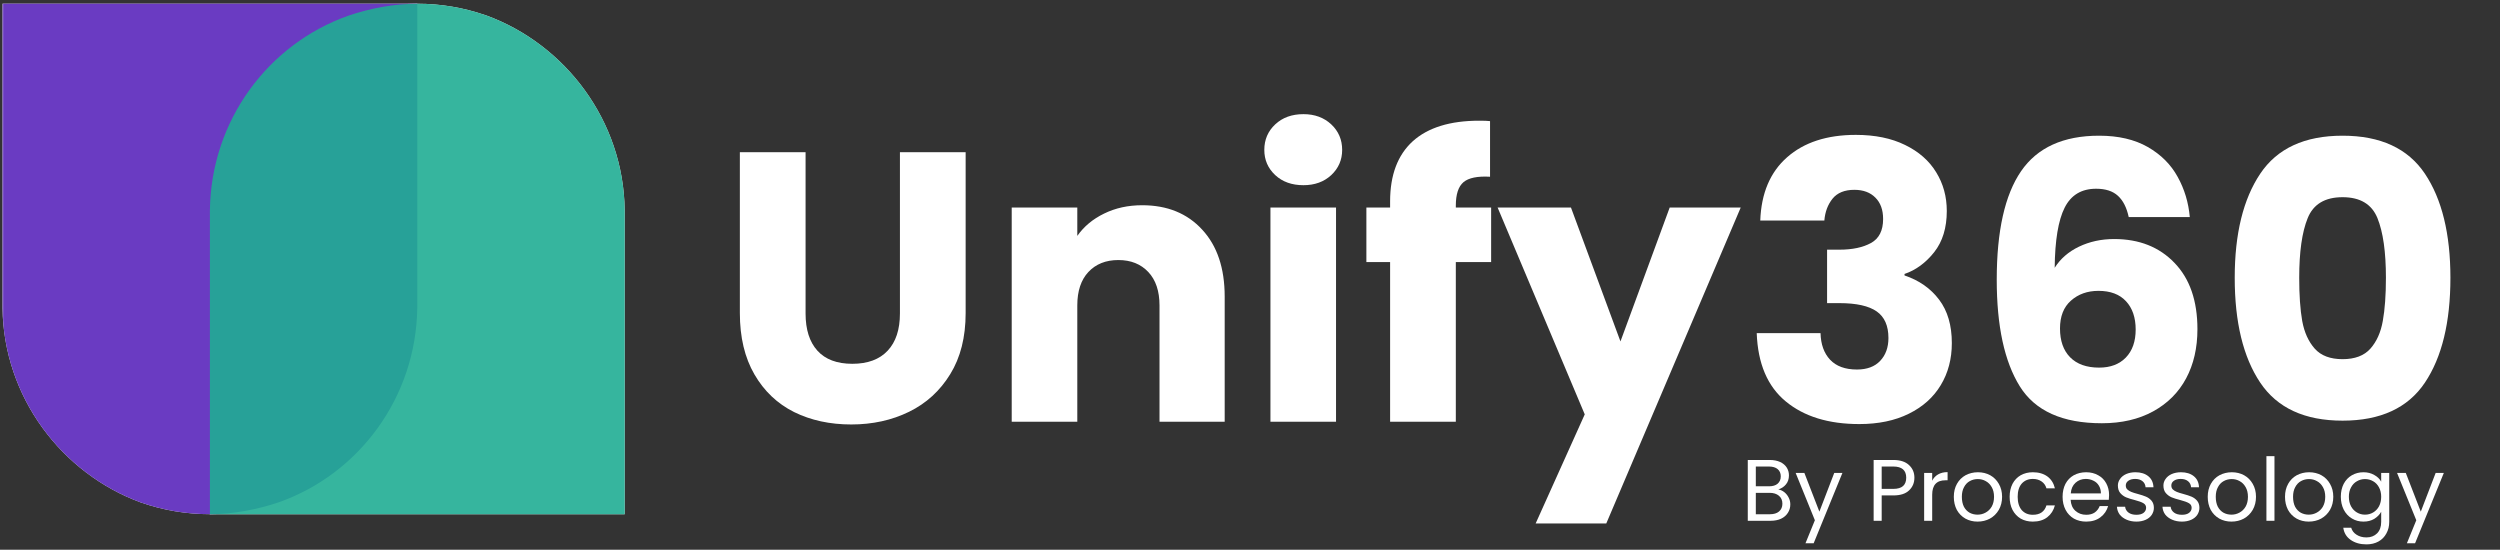 <svg xmlns="http://www.w3.org/2000/svg" xmlns:xlink="http://www.w3.org/1999/xlink" width="382" zoomAndPan="magnify" viewBox="0 0 286.5 63" height="84" preserveAspectRatio="xMidYMid meet" version="1.0"><rect x="0" y="0" width="286.5" height="63" fill="#333333" stroke="none"/><defs><filter x="0%" y="0%" width="100%" height="100%" id="52242038cc"><feColorMatrix values="0 0 0 0 1 0 0 0 0 1 0 0 0 0 1 0 0 0 1 0" color-interpolation-filters="sRGB"/></filter><g/><clipPath id="de6790a805"><path d="M 24.055 0.426 L 71.59 0.426 L 71.59 58.934 L 24.055 58.934 Z M 24.055 0.426 " clip-rule="nonzero"/></clipPath><clipPath id="273392e21a"><path d="M 39.91 1.801 C 42.336 0.973 45.117 0.426 47.836 0.426 C 50.555 0.426 53.172 0.895 55.582 1.723 C 55.633 1.75 55.684 1.75 55.738 1.773 C 64.793 5.09 71.461 13.844 71.59 24.074 L 71.59 58.934 L 24.055 58.934 L 24.055 24.098 C 24.184 13.793 30.75 5.039 39.91 1.801 " clip-rule="nonzero"/></clipPath><clipPath id="e367baaefe"><path d="M 0.285 0.422 L 47.82 0.422 L 47.82 58.926 L 0.285 58.926 Z M 0.285 0.422 " clip-rule="nonzero"/></clipPath><clipPath id="ac8e9110c6"><path d="M 31.965 57.555 C 29.535 58.383 26.758 58.926 24.039 58.926 C 21.32 58.926 18.703 58.461 16.289 57.633 C 16.238 57.605 16.188 57.605 16.137 57.582 C 7.082 54.266 0.41 45.512 0.285 35.281 L 0.285 0.422 L 47.82 0.422 L 47.82 35.258 C 47.691 45.562 41.125 54.316 31.965 57.555 " clip-rule="nonzero"/></clipPath><clipPath id="db9f1e971a"><path d="M 0 0.055 L 48 0.055 L 48 59 L 0 59 Z M 0 0.055 " clip-rule="nonzero"/></clipPath><mask id="5908bf5824"><g filter="url(#52242038cc)"><rect x="-28.65" width="343.8" fill="#000000" y="-6.3" height="75.6" fill-opacity="0.898"/></g></mask><clipPath id="4042e2e23b"><path d="M 0.285 0.422 L 47.82 0.422 L 47.82 58.926 L 0.285 58.926 Z M 0.285 0.422 " clip-rule="nonzero"/></clipPath><clipPath id="d9490e57ff"><path d="M 31.965 57.555 C 29.535 58.383 26.758 58.926 24.039 58.926 C 21.32 58.926 18.703 58.461 16.289 57.633 C 16.238 57.605 16.188 57.605 16.137 57.582 C 7.082 54.266 0.41 45.512 0.285 35.281 L 0.285 0.422 L 47.82 0.422 L 47.82 35.258 C 47.691 45.562 41.125 54.316 31.965 57.555 " clip-rule="nonzero"/></clipPath><clipPath id="a646b53364"><rect x="0" width="48" y="0" height="59"/></clipPath><clipPath id="eaf8deb1b6"><path d="M 23 0.055 L 72 0.055 L 72 59 L 23 59 Z M 23 0.055 " clip-rule="nonzero"/></clipPath><mask id="c729d90de6"><g filter="url(#52242038cc)"><rect x="-28.65" width="343.8" fill="#000000" y="-6.3" height="75.6" fill-opacity="0.898"/></g></mask><clipPath id="64d34718ad"><path d="M 1.055 0.426 L 48.59 0.426 L 48.59 58.934 L 1.055 58.934 Z M 1.055 0.426 " clip-rule="nonzero"/></clipPath><clipPath id="74199f9191"><path d="M 16.91 1.801 C 19.336 0.973 22.117 0.426 24.836 0.426 C 27.555 0.426 30.172 0.895 32.582 1.723 C 32.633 1.75 32.684 1.75 32.738 1.773 C 41.793 5.09 48.461 13.844 48.59 24.074 L 48.59 58.934 L 1.055 58.934 L 1.055 24.098 C 1.184 13.793 7.75 5.039 16.91 1.801 " clip-rule="nonzero"/></clipPath><clipPath id="3248d4a5d6"><rect x="0" width="49" y="0" height="59"/></clipPath><clipPath id="992b1b2e28"><path d="M 205 54 L 212 54 L 212 62.945 L 205 62.945 Z M 205 54 " clip-rule="nonzero"/></clipPath><clipPath id="4df6b9d317"><path d="M 268 54 L 274 54 L 274 62.945 L 268 62.945 Z M 268 54 " clip-rule="nonzero"/></clipPath><clipPath id="1c239e025c"><path d="M 274 54 L 281 54 L 281 62.945 L 274 62.945 Z M 274 54 " clip-rule="nonzero"/></clipPath></defs><g clip-path="url(#de6790a805)"><g clip-path="url(#273392e21a)"><path fill="#ffffff" d="M 24.055 0.426 L 71.59 0.426 L 71.59 58.934 L 24.055 58.934 Z M 24.055 0.426 " fill-opacity="1" fill-rule="nonzero"/></g></g><g clip-path="url(#e367baaefe)"><g clip-path="url(#ac8e9110c6)"><path fill="#ffffff" d="M 47.82 58.926 L 0.285 58.926 L 0.285 0.422 L 47.82 0.422 Z M 47.82 58.926 " fill-opacity="1" fill-rule="nonzero"/></g></g><g clip-path="url(#db9f1e971a)"><g mask="url(#5908bf5824)"><g transform="matrix(1, 0, 0, 1, 0, -0)"><g clip-path="url(#a646b53364)"><g clip-path="url(#4042e2e23b)"><g clip-path="url(#d9490e57ff)"><path fill="#5925bb" d="M 47.82 58.926 L 0.285 58.926 L 0.285 0.422 L 47.82 0.422 Z M 47.82 58.926 " fill-opacity="1" fill-rule="nonzero"/></g></g></g></g></g></g><g clip-path="url(#eaf8deb1b6)"><g mask="url(#c729d90de6)"><g transform="matrix(1, 0, 0, 1, 23, -0)"><g clip-path="url(#3248d4a5d6)"><g clip-path="url(#64d34718ad)"><g clip-path="url(#74199f9191)"><path fill="#1fad93" d="M 1.055 0.426 L 48.59 0.426 L 48.59 58.934 L 1.055 58.934 Z M 1.055 0.426 " fill-opacity="1" fill-rule="nonzero"/></g></g></g></g></g></g><g fill="#ffffff" fill-opacity="1"><g transform="translate(82.194, 48.332)"><g><path d="M 10.125 -30.891 L 10.125 -12.406 C 10.125 -10.562 10.578 -9.141 11.484 -8.141 C 12.391 -7.141 13.723 -6.641 15.484 -6.641 C 17.242 -6.641 18.594 -7.141 19.531 -8.141 C 20.469 -9.141 20.938 -10.562 20.938 -12.406 L 20.938 -30.891 L 28.469 -30.891 L 28.469 -12.453 C 28.469 -9.691 27.879 -7.359 26.703 -5.453 C 25.535 -3.547 23.961 -2.109 21.984 -1.141 C 20.004 -0.172 17.797 0.312 15.359 0.312 C 12.922 0.312 10.738 -0.16 8.812 -1.109 C 6.895 -2.066 5.379 -3.504 4.266 -5.422 C 3.148 -7.348 2.594 -9.691 2.594 -12.453 L 2.594 -30.891 Z M 10.125 -30.891 "/></g></g></g><g fill="#ffffff" fill-opacity="1"><g transform="translate(113.208, 48.332)"><g><path d="M 17.688 -24.812 C 20.562 -24.812 22.852 -23.879 24.562 -22.016 C 26.281 -20.16 27.141 -17.602 27.141 -14.344 L 27.141 0 L 19.672 0 L 19.672 -13.328 C 19.672 -14.973 19.242 -16.25 18.391 -17.156 C 17.535 -18.07 16.391 -18.531 14.953 -18.531 C 13.516 -18.531 12.367 -18.07 11.516 -17.156 C 10.672 -16.25 10.25 -14.973 10.25 -13.328 L 10.25 0 L 2.734 0 L 2.734 -24.547 L 10.25 -24.547 L 10.25 -21.297 C 11.008 -22.379 12.035 -23.234 13.328 -23.859 C 14.617 -24.492 16.07 -24.812 17.688 -24.812 Z M 17.688 -24.812 "/></g></g></g><g fill="#ffffff" fill-opacity="1"><g transform="translate(142.859, 48.332)"><g><path d="M 6.516 -27.109 C 5.191 -27.109 4.113 -27.492 3.281 -28.266 C 2.445 -29.047 2.031 -30.008 2.031 -31.156 C 2.031 -32.32 2.445 -33.297 3.281 -34.078 C 4.113 -34.859 5.191 -35.25 6.516 -35.25 C 7.805 -35.25 8.867 -34.859 9.703 -34.078 C 10.535 -33.297 10.953 -32.32 10.953 -31.156 C 10.953 -30.008 10.535 -29.047 9.703 -28.266 C 8.867 -27.492 7.805 -27.109 6.516 -27.109 Z M 10.25 -24.547 L 10.25 0 L 2.734 0 L 2.734 -24.547 Z M 10.25 -24.547 "/></g></g></g><g fill="#ffffff" fill-opacity="1"><g transform="translate(155.837, 48.332)"><g><path d="M 15.047 -18.297 L 11 -18.297 L 11 0 L 3.469 0 L 3.469 -18.297 L 0.75 -18.297 L 0.75 -24.547 L 3.469 -24.547 L 3.469 -25.25 C 3.469 -28.27 4.332 -30.566 6.062 -32.141 C 7.801 -33.711 10.344 -34.5 13.688 -34.5 C 14.238 -34.5 14.648 -34.484 14.922 -34.453 L 14.922 -28.078 C 13.484 -28.16 12.469 -27.953 11.875 -27.453 C 11.289 -26.953 11 -26.055 11 -24.766 L 11 -24.547 L 15.047 -24.547 Z M 15.047 -18.297 "/></g></g></g><g fill="#ffffff" fill-opacity="1"><g transform="translate(171.674, 48.332)"><g><path d="M 27.812 -24.547 L 12.406 11.656 L 4.312 11.656 L 9.938 -0.844 L -0.047 -24.547 L 8.359 -24.547 L 14.031 -9.203 L 19.672 -24.547 Z M 27.812 -24.547 "/></g></g></g><g fill="#ffffff" fill-opacity="1"><g transform="translate(199.477, 48.332)"><g><path d="M 2.25 -23.062 C 2.363 -26.195 3.391 -28.613 5.328 -30.312 C 7.266 -32.02 9.891 -32.875 13.203 -32.875 C 15.398 -32.875 17.281 -32.488 18.844 -31.719 C 20.414 -30.957 21.602 -29.914 22.406 -28.594 C 23.219 -27.281 23.625 -25.801 23.625 -24.156 C 23.625 -22.219 23.141 -20.641 22.172 -19.422 C 21.203 -18.203 20.07 -17.375 18.781 -16.938 L 18.781 -16.766 C 20.457 -16.203 21.781 -15.273 22.75 -13.984 C 23.719 -12.703 24.203 -11.047 24.203 -9.016 C 24.203 -7.203 23.781 -5.598 22.938 -4.203 C 22.102 -2.805 20.883 -1.711 19.281 -0.922 C 17.688 -0.129 15.789 0.266 13.594 0.266 C 10.07 0.266 7.266 -0.598 5.172 -2.328 C 3.078 -4.055 1.969 -6.664 1.844 -10.156 L 9.156 -10.156 C 9.188 -8.875 9.551 -7.859 10.25 -7.109 C 10.957 -6.359 11.984 -5.984 13.328 -5.984 C 14.473 -5.984 15.359 -6.312 15.984 -6.969 C 16.617 -7.633 16.938 -8.508 16.938 -9.594 C 16.938 -11 16.488 -12.016 15.594 -12.641 C 14.695 -13.273 13.27 -13.594 11.312 -13.594 L 9.906 -13.594 L 9.906 -19.719 L 11.312 -19.719 C 12.801 -19.719 14.008 -19.973 14.938 -20.484 C 15.863 -20.992 16.328 -21.91 16.328 -23.234 C 16.328 -24.285 16.031 -25.102 15.438 -25.688 C 14.852 -26.281 14.051 -26.578 13.031 -26.578 C 11.914 -26.578 11.082 -26.238 10.531 -25.562 C 9.988 -24.883 9.676 -24.051 9.594 -23.062 Z M 2.25 -23.062 "/></g></g></g><g fill="#ffffff" fill-opacity="1"><g transform="translate(226.092, 48.332)"><g><path d="M 17.859 -23.453 C 17.629 -24.535 17.219 -25.348 16.625 -25.891 C 16.039 -26.43 15.207 -26.703 14.125 -26.703 C 12.445 -26.703 11.242 -25.977 10.516 -24.531 C 9.785 -23.082 9.406 -20.785 9.375 -17.641 C 10.02 -18.672 10.945 -19.477 12.156 -20.062 C 13.375 -20.645 14.719 -20.938 16.188 -20.938 C 19.062 -20.938 21.367 -20.023 23.109 -18.203 C 24.859 -16.391 25.734 -13.859 25.734 -10.609 C 25.734 -8.461 25.301 -6.582 24.438 -4.969 C 23.57 -3.352 22.312 -2.094 20.656 -1.188 C 19 -0.281 17.039 0.172 14.781 0.172 C 10.27 0.172 7.133 -1.238 5.375 -4.062 C 3.613 -6.895 2.734 -10.969 2.734 -16.281 C 2.734 -21.852 3.66 -25.992 5.516 -28.703 C 7.379 -31.422 10.363 -32.781 14.469 -32.781 C 16.676 -32.781 18.535 -32.348 20.047 -31.484 C 21.555 -30.617 22.695 -29.477 23.469 -28.062 C 24.25 -26.656 24.711 -25.117 24.859 -23.453 Z M 14.391 -15 C 13.129 -15 12.078 -14.625 11.234 -13.875 C 10.398 -13.133 9.984 -12.07 9.984 -10.688 C 9.984 -9.281 10.367 -8.18 11.141 -7.391 C 11.922 -6.598 13.031 -6.203 14.469 -6.203 C 15.758 -6.203 16.781 -6.586 17.531 -7.359 C 18.281 -8.141 18.656 -9.207 18.656 -10.562 C 18.656 -11.938 18.285 -13.02 17.547 -13.812 C 16.816 -14.602 15.766 -15 14.391 -15 Z M 14.391 -15 "/></g></g></g><g fill="#ffffff" fill-opacity="1"><g transform="translate(254.115, 48.332)"><g><path d="M 1.984 -16.5 C 1.984 -21.539 2.957 -25.516 4.906 -28.422 C 6.852 -31.328 10 -32.781 14.344 -32.781 C 18.688 -32.781 21.832 -31.328 23.781 -28.422 C 25.727 -25.516 26.703 -21.539 26.703 -16.5 C 26.703 -11.395 25.727 -7.391 23.781 -4.484 C 21.832 -1.578 18.688 -0.125 14.344 -0.125 C 10 -0.125 6.852 -1.578 4.906 -4.484 C 2.957 -7.391 1.984 -11.395 1.984 -16.5 Z M 19.312 -16.5 C 19.312 -19.457 18.988 -21.734 18.344 -23.328 C 17.695 -24.93 16.363 -25.734 14.344 -25.734 C 12.32 -25.734 10.988 -24.93 10.344 -23.328 C 9.695 -21.734 9.375 -19.457 9.375 -16.5 C 9.375 -14.508 9.488 -12.859 9.719 -11.547 C 9.957 -10.242 10.438 -9.188 11.156 -8.375 C 11.875 -7.57 12.938 -7.172 14.344 -7.172 C 15.75 -7.172 16.812 -7.57 17.531 -8.375 C 18.25 -9.188 18.723 -10.242 18.953 -11.547 C 19.191 -12.859 19.312 -14.508 19.312 -16.5 Z M 19.312 -16.5 "/></g></g></g><g fill="#ffffff" fill-opacity="1"><g transform="translate(199.529, 59.682)"><g><path d="M 4.266 -3.594 C 4.516 -3.551 4.742 -3.445 4.953 -3.281 C 5.16 -3.113 5.328 -2.906 5.453 -2.656 C 5.578 -2.414 5.641 -2.156 5.641 -1.875 C 5.641 -1.52 5.547 -1.195 5.359 -0.906 C 5.18 -0.625 4.922 -0.398 4.578 -0.234 C 4.234 -0.078 3.832 0 3.375 0 L 0.766 0 L 0.766 -6.969 L 3.266 -6.969 C 3.742 -6.969 4.148 -6.891 4.484 -6.734 C 4.816 -6.578 5.066 -6.363 5.234 -6.094 C 5.398 -5.832 5.484 -5.535 5.484 -5.203 C 5.484 -4.785 5.367 -4.441 5.141 -4.172 C 4.922 -3.898 4.629 -3.707 4.266 -3.594 Z M 1.688 -3.953 L 3.203 -3.953 C 3.629 -3.953 3.957 -4.051 4.188 -4.25 C 4.426 -4.457 4.547 -4.738 4.547 -5.094 C 4.547 -5.445 4.426 -5.723 4.188 -5.922 C 3.957 -6.117 3.625 -6.219 3.188 -6.219 L 1.688 -6.219 Z M 3.297 -0.75 C 3.742 -0.75 4.094 -0.852 4.344 -1.062 C 4.602 -1.281 4.734 -1.578 4.734 -1.953 C 4.734 -2.348 4.598 -2.656 4.328 -2.875 C 4.066 -3.094 3.711 -3.203 3.266 -3.203 L 1.688 -3.203 L 1.688 -0.75 Z M 3.297 -0.75 "/></g></g></g><g clip-path="url(#992b1b2e28)"><g fill="#ffffff" fill-opacity="1"><g transform="translate(205.657, 59.682)"><g><path d="M 5.484 -5.484 L 2.188 2.578 L 1.25 2.578 L 2.328 -0.062 L 0.125 -5.484 L 1.125 -5.484 L 2.844 -1.047 L 4.547 -5.484 Z M 5.484 -5.484 "/></g></g></g></g><g fill="#ffffff" fill-opacity="1"><g transform="translate(211.284, 59.682)"><g/></g></g><g fill="#ffffff" fill-opacity="1"><g transform="translate(213.953, 59.682)"><g><path d="M 5.438 -4.938 C 5.438 -4.352 5.234 -3.867 4.828 -3.484 C 4.43 -3.098 3.828 -2.906 3.016 -2.906 L 1.688 -2.906 L 1.688 0 L 0.766 0 L 0.766 -6.969 L 3.016 -6.969 C 3.805 -6.969 4.406 -6.773 4.812 -6.391 C 5.227 -6.016 5.438 -5.531 5.438 -4.938 Z M 3.016 -3.656 C 3.523 -3.656 3.898 -3.766 4.141 -3.984 C 4.379 -4.203 4.5 -4.52 4.5 -4.938 C 4.5 -5.789 4.004 -6.219 3.016 -6.219 L 1.688 -6.219 L 1.688 -3.656 Z M 3.016 -3.656 "/></g></g></g><g fill="#ffffff" fill-opacity="1"><g transform="translate(219.741, 59.682)"><g><path d="M 1.688 -4.594 C 1.844 -4.906 2.066 -5.145 2.359 -5.312 C 2.66 -5.488 3.023 -5.578 3.453 -5.578 L 3.453 -4.641 L 3.203 -4.641 C 2.191 -4.641 1.688 -4.086 1.688 -2.984 L 1.688 0 L 0.766 0 L 0.766 -5.484 L 1.688 -5.484 Z M 1.688 -4.594 "/></g></g></g><g fill="#ffffff" fill-opacity="1"><g transform="translate(223.47, 59.682)"><g><path d="M 3.156 0.094 C 2.645 0.094 2.18 -0.02 1.766 -0.25 C 1.348 -0.488 1.02 -0.82 0.781 -1.25 C 0.551 -1.688 0.438 -2.188 0.438 -2.75 C 0.438 -3.312 0.555 -3.805 0.797 -4.234 C 1.035 -4.66 1.363 -4.988 1.781 -5.219 C 2.207 -5.445 2.68 -5.562 3.203 -5.562 C 3.723 -5.562 4.191 -5.445 4.609 -5.219 C 5.023 -4.988 5.352 -4.66 5.594 -4.234 C 5.844 -3.805 5.969 -3.312 5.969 -2.75 C 5.969 -2.188 5.844 -1.688 5.594 -1.25 C 5.344 -0.82 5.004 -0.488 4.578 -0.25 C 4.148 -0.02 3.676 0.094 3.156 0.094 Z M 3.156 -0.703 C 3.488 -0.703 3.797 -0.781 4.078 -0.938 C 4.367 -1.094 4.602 -1.32 4.781 -1.625 C 4.957 -1.938 5.047 -2.312 5.047 -2.75 C 5.047 -3.188 4.957 -3.555 4.781 -3.859 C 4.602 -4.172 4.375 -4.398 4.094 -4.547 C 3.82 -4.703 3.52 -4.781 3.188 -4.781 C 2.852 -4.781 2.547 -4.703 2.266 -4.547 C 1.992 -4.398 1.773 -4.172 1.609 -3.859 C 1.441 -3.555 1.359 -3.188 1.359 -2.75 C 1.359 -2.301 1.438 -1.922 1.594 -1.609 C 1.758 -1.305 1.977 -1.078 2.25 -0.922 C 2.531 -0.773 2.832 -0.703 3.156 -0.703 Z M 3.156 -0.703 "/></g></g></g><g fill="#ffffff" fill-opacity="1"><g transform="translate(229.867, 59.682)"><g><path d="M 0.438 -2.75 C 0.438 -3.312 0.547 -3.805 0.766 -4.234 C 0.992 -4.66 1.305 -4.988 1.703 -5.219 C 2.109 -5.445 2.57 -5.562 3.094 -5.562 C 3.77 -5.562 4.328 -5.398 4.766 -5.078 C 5.203 -4.754 5.488 -4.301 5.625 -3.719 L 4.656 -3.719 C 4.562 -4.051 4.379 -4.312 4.109 -4.5 C 3.836 -4.695 3.5 -4.797 3.094 -4.797 C 2.57 -4.797 2.148 -4.617 1.828 -4.266 C 1.516 -3.91 1.359 -3.406 1.359 -2.75 C 1.359 -2.094 1.516 -1.582 1.828 -1.219 C 2.148 -0.863 2.57 -0.688 3.094 -0.688 C 3.5 -0.688 3.832 -0.773 4.094 -0.953 C 4.363 -1.141 4.551 -1.41 4.656 -1.766 L 5.625 -1.766 C 5.477 -1.203 5.188 -0.75 4.75 -0.406 C 4.312 -0.07 3.758 0.094 3.094 0.094 C 2.57 0.094 2.109 -0.02 1.703 -0.25 C 1.305 -0.488 0.992 -0.82 0.766 -1.25 C 0.547 -1.676 0.438 -2.176 0.438 -2.75 Z M 0.438 -2.75 "/></g></g></g><g fill="#ffffff" fill-opacity="1"><g transform="translate(235.935, 59.682)"><g><path d="M 5.766 -2.953 C 5.766 -2.773 5.754 -2.594 5.734 -2.406 L 1.359 -2.406 C 1.391 -1.863 1.57 -1.441 1.906 -1.141 C 2.25 -0.836 2.66 -0.688 3.141 -0.688 C 3.535 -0.688 3.863 -0.773 4.125 -0.953 C 4.383 -1.141 4.57 -1.383 4.688 -1.688 L 5.656 -1.688 C 5.508 -1.164 5.219 -0.738 4.781 -0.406 C 4.344 -0.07 3.797 0.094 3.141 0.094 C 2.617 0.094 2.148 -0.02 1.734 -0.25 C 1.328 -0.488 1.008 -0.82 0.781 -1.25 C 0.551 -1.688 0.438 -2.188 0.438 -2.75 C 0.438 -3.312 0.547 -3.805 0.766 -4.234 C 0.992 -4.66 1.312 -4.988 1.719 -5.219 C 2.133 -5.445 2.609 -5.562 3.141 -5.562 C 3.66 -5.562 4.117 -5.445 4.516 -5.219 C 4.922 -5 5.227 -4.691 5.438 -4.297 C 5.656 -3.898 5.766 -3.453 5.766 -2.953 Z M 4.828 -3.141 C 4.828 -3.484 4.75 -3.781 4.594 -4.031 C 4.445 -4.281 4.238 -4.469 3.969 -4.594 C 3.707 -4.727 3.414 -4.797 3.094 -4.797 C 2.633 -4.797 2.242 -4.648 1.922 -4.359 C 1.598 -4.066 1.414 -3.66 1.375 -3.141 Z M 4.828 -3.141 "/></g></g></g><g fill="#ffffff" fill-opacity="1"><g transform="translate(242.132, 59.682)"><g><path d="M 2.703 0.094 C 2.285 0.094 1.91 0.02 1.578 -0.125 C 1.242 -0.27 0.977 -0.469 0.781 -0.719 C 0.594 -0.977 0.488 -1.273 0.469 -1.609 L 1.406 -1.609 C 1.438 -1.336 1.566 -1.113 1.797 -0.938 C 2.023 -0.77 2.328 -0.688 2.703 -0.688 C 3.047 -0.688 3.316 -0.758 3.516 -0.906 C 3.711 -1.062 3.812 -1.254 3.812 -1.484 C 3.812 -1.723 3.707 -1.898 3.5 -2.016 C 3.289 -2.141 2.961 -2.258 2.516 -2.375 C 2.109 -2.477 1.773 -2.582 1.516 -2.688 C 1.254 -2.801 1.031 -2.969 0.844 -3.188 C 0.664 -3.406 0.578 -3.691 0.578 -4.047 C 0.578 -4.316 0.66 -4.566 0.828 -4.797 C 0.992 -5.035 1.227 -5.223 1.531 -5.359 C 1.844 -5.492 2.195 -5.562 2.594 -5.562 C 3.195 -5.562 3.688 -5.41 4.062 -5.109 C 4.438 -4.805 4.633 -4.383 4.656 -3.844 L 3.75 -3.844 C 3.727 -4.133 3.613 -4.363 3.406 -4.531 C 3.195 -4.707 2.914 -4.797 2.562 -4.797 C 2.227 -4.797 1.961 -4.723 1.766 -4.578 C 1.578 -4.441 1.484 -4.266 1.484 -4.047 C 1.484 -3.859 1.539 -3.707 1.656 -3.594 C 1.781 -3.477 1.93 -3.383 2.109 -3.312 C 2.285 -3.238 2.531 -3.16 2.844 -3.078 C 3.238 -2.973 3.555 -2.867 3.797 -2.766 C 4.047 -2.66 4.258 -2.504 4.438 -2.297 C 4.613 -2.086 4.703 -1.816 4.703 -1.484 C 4.703 -1.191 4.617 -0.922 4.453 -0.672 C 4.285 -0.43 4.051 -0.242 3.75 -0.109 C 3.445 0.023 3.098 0.094 2.703 0.094 Z M 2.703 0.094 "/></g></g></g><g fill="#ffffff" fill-opacity="1"><g transform="translate(247.35, 59.682)"><g><path d="M 2.703 0.094 C 2.285 0.094 1.91 0.02 1.578 -0.125 C 1.242 -0.27 0.977 -0.469 0.781 -0.719 C 0.594 -0.977 0.488 -1.273 0.469 -1.609 L 1.406 -1.609 C 1.438 -1.336 1.566 -1.113 1.797 -0.938 C 2.023 -0.77 2.328 -0.688 2.703 -0.688 C 3.047 -0.688 3.316 -0.758 3.516 -0.906 C 3.711 -1.062 3.812 -1.254 3.812 -1.484 C 3.812 -1.723 3.707 -1.898 3.5 -2.016 C 3.289 -2.141 2.961 -2.258 2.516 -2.375 C 2.109 -2.477 1.773 -2.582 1.516 -2.688 C 1.254 -2.801 1.031 -2.969 0.844 -3.188 C 0.664 -3.406 0.578 -3.691 0.578 -4.047 C 0.578 -4.316 0.66 -4.566 0.828 -4.797 C 0.992 -5.035 1.227 -5.223 1.531 -5.359 C 1.844 -5.492 2.195 -5.562 2.594 -5.562 C 3.195 -5.562 3.688 -5.41 4.062 -5.109 C 4.438 -4.805 4.633 -4.383 4.656 -3.844 L 3.75 -3.844 C 3.727 -4.133 3.613 -4.363 3.406 -4.531 C 3.195 -4.707 2.914 -4.797 2.562 -4.797 C 2.227 -4.797 1.961 -4.723 1.766 -4.578 C 1.578 -4.441 1.484 -4.266 1.484 -4.047 C 1.484 -3.859 1.539 -3.707 1.656 -3.594 C 1.781 -3.477 1.93 -3.383 2.109 -3.312 C 2.285 -3.238 2.531 -3.16 2.844 -3.078 C 3.238 -2.973 3.555 -2.867 3.797 -2.766 C 4.047 -2.66 4.258 -2.504 4.438 -2.297 C 4.613 -2.086 4.703 -1.816 4.703 -1.484 C 4.703 -1.191 4.617 -0.922 4.453 -0.672 C 4.285 -0.43 4.051 -0.242 3.75 -0.109 C 3.445 0.023 3.098 0.094 2.703 0.094 Z M 2.703 0.094 "/></g></g></g><g fill="#ffffff" fill-opacity="1"><g transform="translate(252.568, 59.682)"><g><path d="M 3.156 0.094 C 2.645 0.094 2.18 -0.02 1.766 -0.25 C 1.348 -0.488 1.02 -0.82 0.781 -1.25 C 0.551 -1.688 0.438 -2.188 0.438 -2.75 C 0.438 -3.312 0.555 -3.805 0.797 -4.234 C 1.035 -4.66 1.363 -4.988 1.781 -5.219 C 2.207 -5.445 2.68 -5.562 3.203 -5.562 C 3.723 -5.562 4.191 -5.445 4.609 -5.219 C 5.023 -4.988 5.352 -4.66 5.594 -4.234 C 5.844 -3.805 5.969 -3.312 5.969 -2.75 C 5.969 -2.188 5.844 -1.688 5.594 -1.25 C 5.344 -0.82 5.004 -0.488 4.578 -0.25 C 4.148 -0.02 3.676 0.094 3.156 0.094 Z M 3.156 -0.703 C 3.488 -0.703 3.797 -0.781 4.078 -0.938 C 4.367 -1.094 4.602 -1.32 4.781 -1.625 C 4.957 -1.938 5.047 -2.312 5.047 -2.75 C 5.047 -3.188 4.957 -3.555 4.781 -3.859 C 4.602 -4.172 4.375 -4.398 4.094 -4.547 C 3.82 -4.703 3.52 -4.781 3.188 -4.781 C 2.852 -4.781 2.547 -4.703 2.266 -4.547 C 1.992 -4.398 1.773 -4.172 1.609 -3.859 C 1.441 -3.555 1.359 -3.188 1.359 -2.75 C 1.359 -2.301 1.438 -1.922 1.594 -1.609 C 1.758 -1.305 1.977 -1.078 2.25 -0.922 C 2.531 -0.773 2.832 -0.703 3.156 -0.703 Z M 3.156 -0.703 "/></g></g></g><g fill="#ffffff" fill-opacity="1"><g transform="translate(258.966, 59.682)"><g><path d="M 1.688 -7.406 L 1.688 0 L 0.766 0 L 0.766 -7.406 Z M 1.688 -7.406 "/></g></g></g><g fill="#ffffff" fill-opacity="1"><g transform="translate(261.425, 59.682)"><g><path d="M 3.156 0.094 C 2.645 0.094 2.18 -0.02 1.766 -0.25 C 1.348 -0.488 1.02 -0.82 0.781 -1.25 C 0.551 -1.688 0.438 -2.188 0.438 -2.75 C 0.438 -3.312 0.555 -3.805 0.797 -4.234 C 1.035 -4.66 1.363 -4.988 1.781 -5.219 C 2.207 -5.445 2.68 -5.562 3.203 -5.562 C 3.723 -5.562 4.191 -5.445 4.609 -5.219 C 5.023 -4.988 5.352 -4.66 5.594 -4.234 C 5.844 -3.805 5.969 -3.312 5.969 -2.75 C 5.969 -2.188 5.844 -1.688 5.594 -1.25 C 5.344 -0.82 5.004 -0.488 4.578 -0.25 C 4.148 -0.02 3.676 0.094 3.156 0.094 Z M 3.156 -0.703 C 3.488 -0.703 3.797 -0.781 4.078 -0.938 C 4.367 -1.094 4.602 -1.32 4.781 -1.625 C 4.957 -1.938 5.047 -2.312 5.047 -2.75 C 5.047 -3.188 4.957 -3.555 4.781 -3.859 C 4.602 -4.172 4.375 -4.398 4.094 -4.547 C 3.82 -4.703 3.52 -4.781 3.188 -4.781 C 2.852 -4.781 2.547 -4.703 2.266 -4.547 C 1.992 -4.398 1.773 -4.172 1.609 -3.859 C 1.441 -3.555 1.359 -3.188 1.359 -2.75 C 1.359 -2.301 1.438 -1.922 1.594 -1.609 C 1.758 -1.305 1.977 -1.078 2.25 -0.922 C 2.531 -0.773 2.832 -0.703 3.156 -0.703 Z M 3.156 -0.703 "/></g></g></g><g clip-path="url(#4df6b9d317)"><g fill="#ffffff" fill-opacity="1"><g transform="translate(267.822, 59.682)"><g><path d="M 3.031 -5.562 C 3.5 -5.562 3.91 -5.457 4.266 -5.25 C 4.629 -5.051 4.895 -4.797 5.062 -4.484 L 5.062 -5.484 L 5.984 -5.484 L 5.984 0.125 C 5.984 0.625 5.875 1.066 5.656 1.453 C 5.445 1.848 5.145 2.156 4.75 2.375 C 4.352 2.594 3.895 2.703 3.375 2.703 C 2.656 2.703 2.051 2.531 1.562 2.188 C 1.082 1.852 0.801 1.391 0.719 0.797 L 1.625 0.797 C 1.719 1.129 1.922 1.395 2.234 1.594 C 2.547 1.801 2.926 1.906 3.375 1.906 C 3.875 1.906 4.281 1.75 4.594 1.438 C 4.906 1.125 5.062 0.688 5.062 0.125 L 5.062 -1.031 C 4.883 -0.707 4.617 -0.438 4.266 -0.219 C 3.91 -0.008 3.5 0.094 3.031 0.094 C 2.539 0.094 2.098 -0.023 1.703 -0.266 C 1.305 -0.504 0.992 -0.844 0.766 -1.281 C 0.547 -1.719 0.438 -2.211 0.438 -2.766 C 0.438 -3.316 0.547 -3.805 0.766 -4.234 C 0.992 -4.66 1.305 -4.988 1.703 -5.219 C 2.098 -5.445 2.539 -5.562 3.031 -5.562 Z M 5.062 -2.75 C 5.062 -3.164 4.977 -3.523 4.812 -3.828 C 4.645 -4.141 4.422 -4.375 4.141 -4.531 C 3.859 -4.695 3.547 -4.781 3.203 -4.781 C 2.867 -4.781 2.562 -4.695 2.281 -4.531 C 2 -4.375 1.773 -4.141 1.609 -3.828 C 1.441 -3.523 1.359 -3.172 1.359 -2.766 C 1.359 -2.336 1.441 -1.969 1.609 -1.656 C 1.773 -1.352 2 -1.117 2.281 -0.953 C 2.562 -0.785 2.867 -0.703 3.203 -0.703 C 3.547 -0.703 3.859 -0.785 4.141 -0.953 C 4.422 -1.117 4.645 -1.352 4.812 -1.656 C 4.977 -1.969 5.062 -2.332 5.062 -2.75 Z M 5.062 -2.75 "/></g></g></g></g><g clip-path="url(#1c239e025c)"><g fill="#ffffff" fill-opacity="1"><g transform="translate(274.579, 59.682)"><g><path d="M 5.484 -5.484 L 2.188 2.578 L 1.25 2.578 L 2.328 -0.062 L 0.125 -5.484 L 1.125 -5.484 L 2.844 -1.047 L 4.547 -5.484 Z M 5.484 -5.484 "/></g></g></g></g></svg>